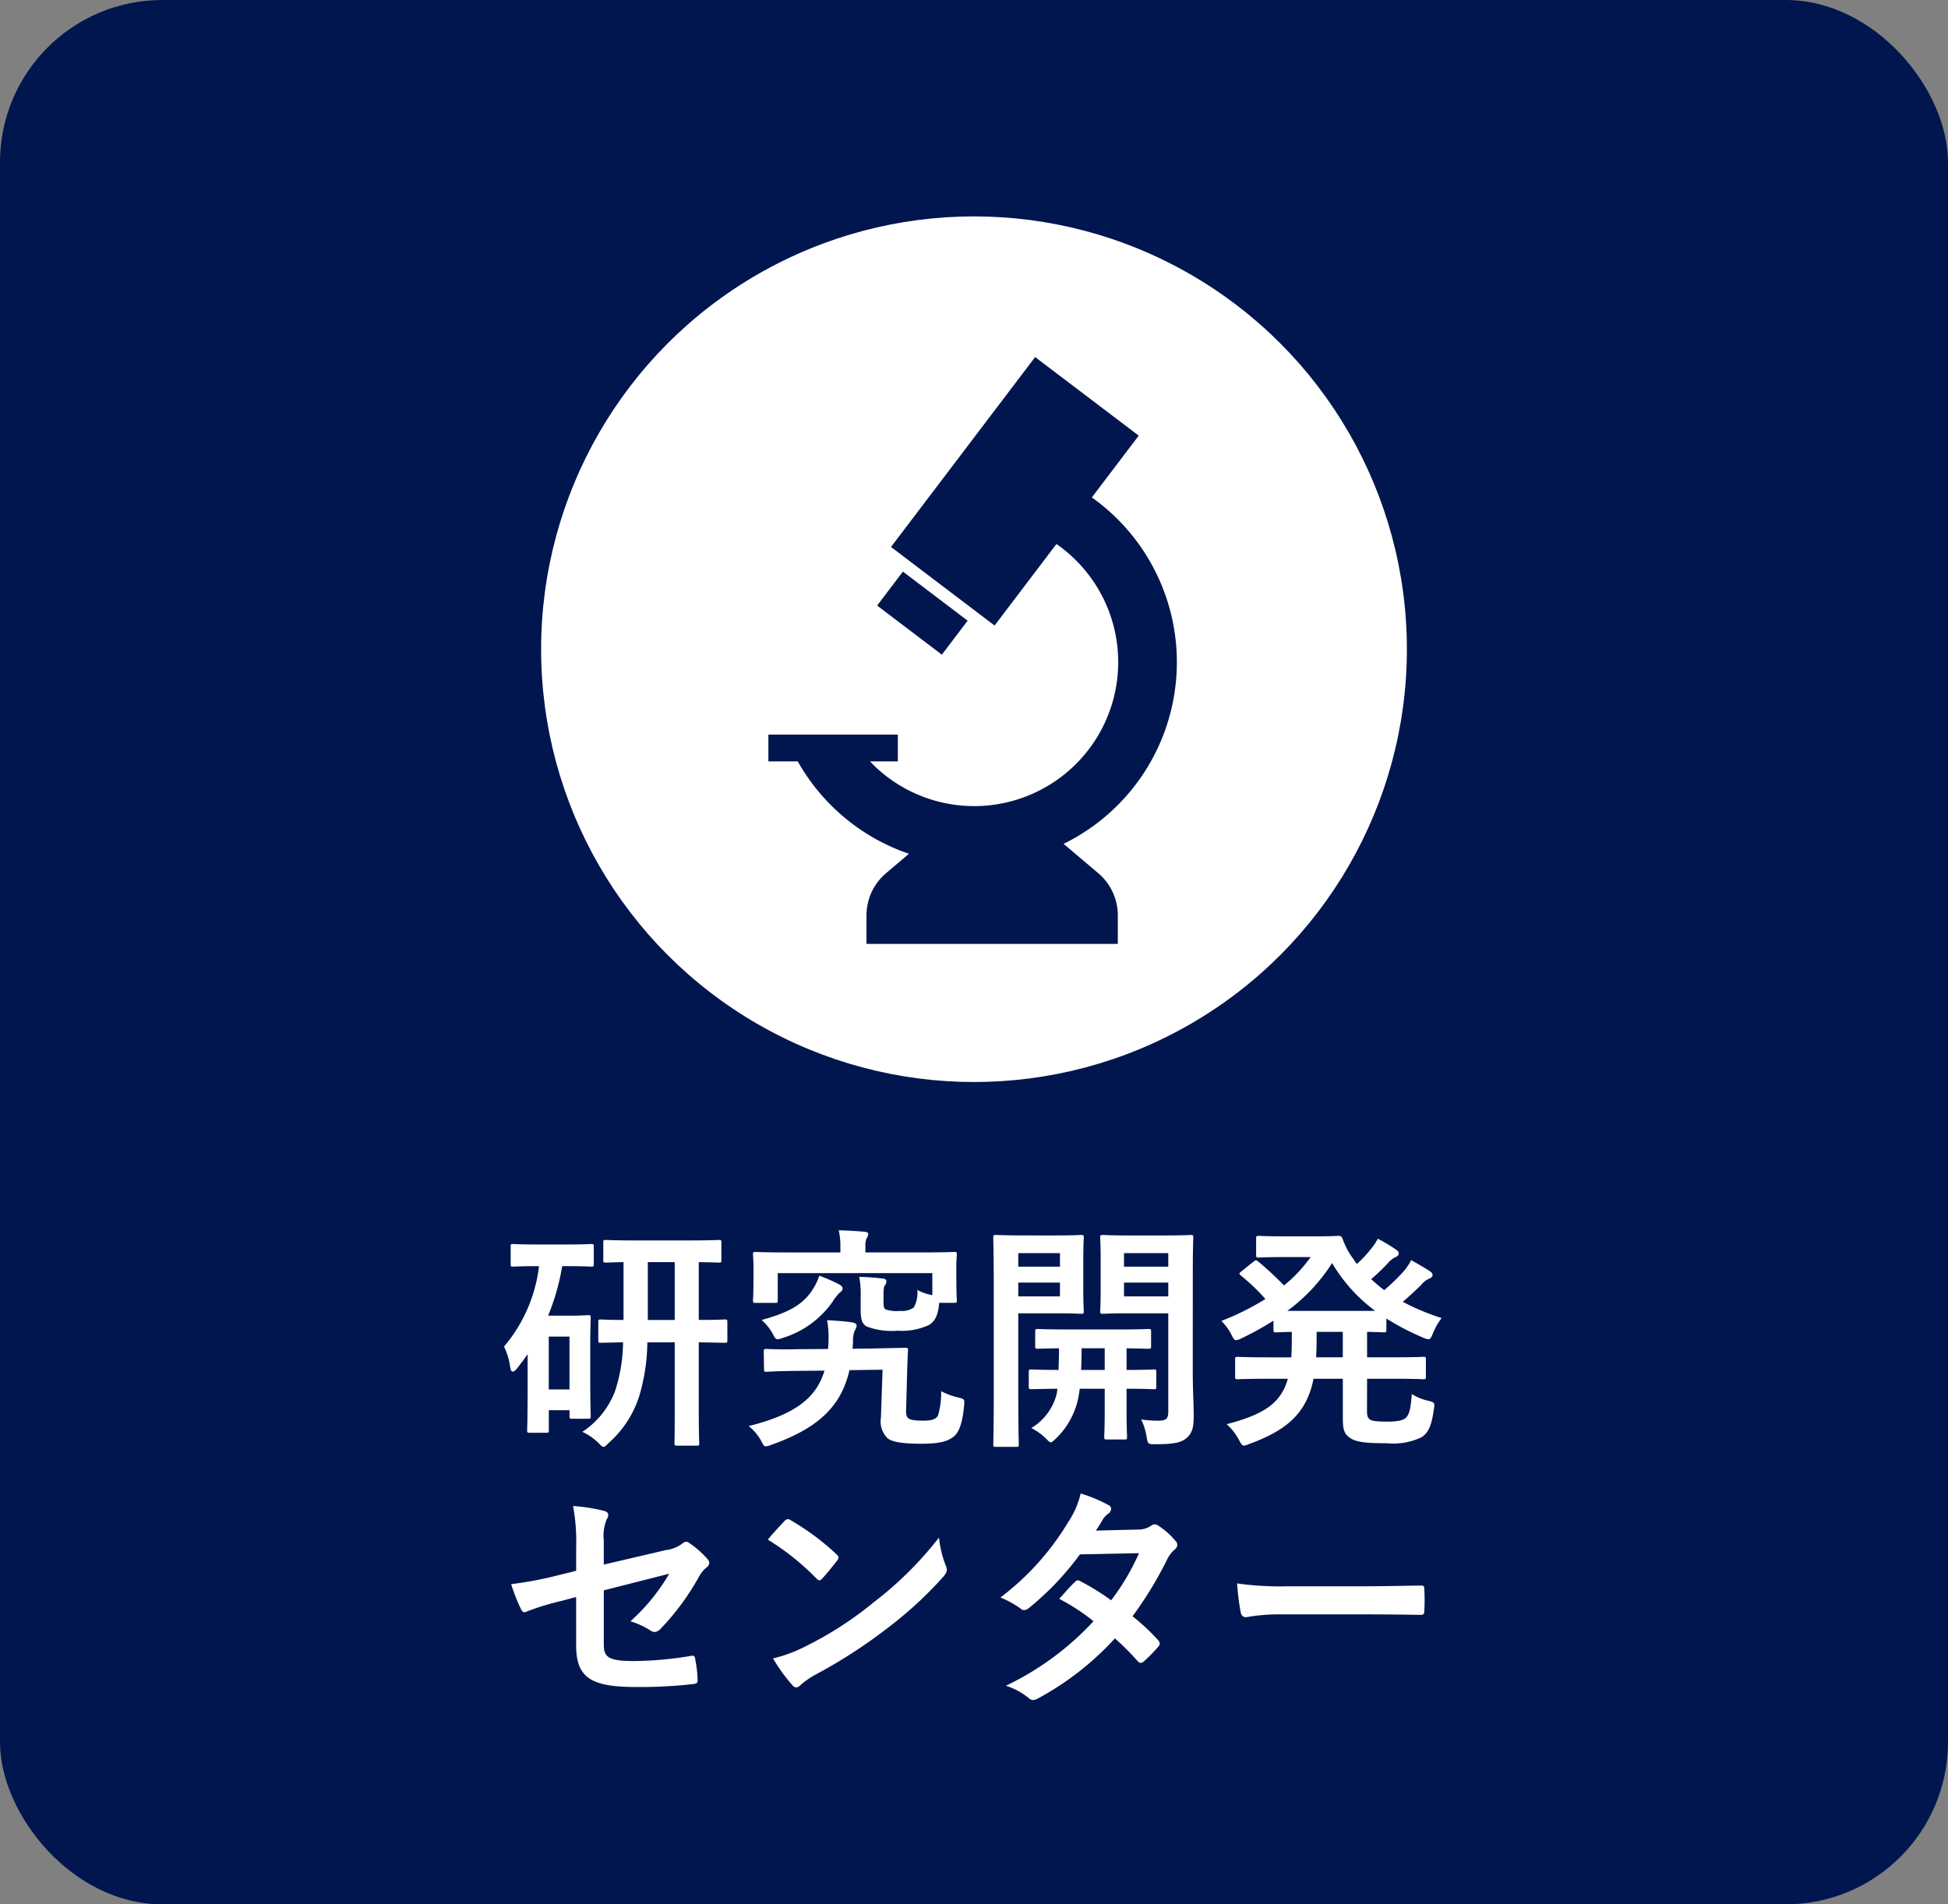 <svg xmlns="http://www.w3.org/2000/svg" width="180" height="176" viewBox="0 0 180 176">
  <rect x="0" y="0" width="180" height="176" fill="#808080" stroke="none"/>
  <g id="グループ_6590" data-name="グループ 6590" transform="translate(-1020 -704)">
    <rect id="長方形_885" data-name="長方形 885" width="180" height="176" rx="15" transform="translate(1020 704)" fill="#01164e"/>
    <path id="パス_6690" data-name="パス 6690" d="M-27.654-7.942v6.314c0,2.178-.022,2.838-.022,2.992,0,.22.022.242.22.242h1.826c.22,0,.242-.022.242-.242,0-.132-.044-.814-.044-2.992V-7.942c1.65.022,2.266.044,2.4.044.22,0,.242-.022.242-.242V-9.79c0-.242-.022-.264-.242-.264-.132,0-.748.044-2.4.044v-5.346c1.254.022,1.738.044,1.848.044.22,0,.242-.022.242-.22V-17.16c0-.22-.022-.242-.242-.242-.132,0-.814.044-2.794.044H-31.24c-1.98,0-2.662-.044-2.794-.044-.2,0-.22.022-.22.242v1.628c0,.2.022.22.22.22.088,0,.55-.022,1.65-.044v5.346c-1.43,0-1.98-.044-2.09-.044-.22,0-.242.022-.242.264v1.65c0,.22.022.242.242.242.11,0,.66-.022,2.046-.044a14.993,14.993,0,0,1-.726,4.466A7.775,7.775,0,0,1-36.19.33a5.5,5.5,0,0,1,1.452.99c.264.264.374.4.506.4.11,0,.242-.11.462-.352a9.635,9.635,0,0,0,2.86-4.422,17.92,17.92,0,0,0,.726-4.884ZM-30.14-10.01v-5.346h2.486v5.346Zm-7.48-4.972c1.606,0,2.112.044,2.244.044.22,0,.242-.022.242-.242v-1.606c0-.22-.022-.242-.242-.242-.132,0-.638.044-2.244.044h-2.706c-1.584,0-2.09-.044-2.244-.044-.22,0-.242.022-.242.242v1.606c0,.22.022.242.242.242.154,0,.66-.044,2.244-.044h.132a14.049,14.049,0,0,1-3.234,7.436,6.185,6.185,0,0,1,.572,1.892c.044.286.11.418.242.418.11,0,.242-.11.4-.308.33-.418.66-.858.968-1.3v3.036c0,3.168-.044,3.85-.044,3.982,0,.22.022.242.264.242h1.474c.242,0,.264-.022.264-.242V-1.672h1.914v.528c0,.242.022.264.242.264h1.474c.22,0,.242-.022.242-.264,0-.132-.044-.748-.044-3.894v-2.2c0-2.156.044-2.816.044-2.97,0-.22-.022-.242-.242-.242-.154,0-.594.044-1.584.044h-2.112a20.7,20.7,0,0,0,1.3-4.576Zm.242,6.512v4.884h-1.914V-8.47Zm28.93,3.058L-8.6-.968A2.16,2.16,0,0,0-7.986.924c.374.308,1.254.506,3.1.506,1.8,0,2.486-.242,3.036-.682C-1.408.374-1.078-.4-.924-2c.066-.682.066-.682-.484-.836a6.129,6.129,0,0,1-1.628-.594,7.645,7.645,0,0,1-.286,2.244c-.2.352-.55.484-1.386.484S-5.94-.792-6.094-.946s-.2-.374-.176-.858l.088-3.234c.022-.748.044-1.54.088-2.156,0-.22-.044-.242-.242-.242-.11,0-.9.022-3.19.066l-1.694.022.044-.616A2.394,2.394,0,0,1-11-9.064a.815.815,0,0,0,.154-.418c0-.176-.176-.264-.44-.308-.638-.088-1.408-.154-2.288-.2a8.715,8.715,0,0,1,.132,1.826c0,.286-.022.572-.044.836l-2.75.022c-1.98.044-2.706-.022-2.926-.022-.242,0-.264.022-.264.22l.022,1.65c0,.22.022.242.264.242.264-.022.946-.066,2.926-.088l2.4-.022c-.792,2.64-2.86,4.07-7,5.126a4.544,4.544,0,0,1,1.122,1.32c.22.4.264.55.462.55a1.6,1.6,0,0,0,.484-.132c4.29-1.518,6.468-3.52,7.238-6.908Zm.088-6.534c0-.748,0-1.078.11-1.232a.673.673,0,0,0,.154-.44c0-.132-.154-.2-.352-.22a21.6,21.6,0,0,0-2.156-.154,8.588,8.588,0,0,1,.132,1.848V-11c0,.858.088,1.3.528,1.584a6.508,6.508,0,0,0,2.882.4,5.967,5.967,0,0,0,2.9-.528c.572-.33.858-.968.946-2.046h1.386c.22,0,.242-.022.242-.242,0-.132-.044-.462-.044-2.288v-.9c0-.55.044-.9.044-1.034,0-.22-.022-.242-.242-.242-.154,0-.88.044-2.882.044h-5.324v-.594a1.574,1.574,0,0,1,.11-.7.815.815,0,0,0,.154-.418c0-.11-.132-.176-.374-.2-.748-.066-1.584-.11-2.354-.132a6.553,6.553,0,0,1,.154,1.408v.638h-4.95c-2.024,0-2.75-.044-2.882-.044-.22,0-.242.022-.242.242,0,.154.044.484.044,1.21v.726c0,1.826-.044,2.134-.044,2.288,0,.22.022.242.242.242h1.8c.22,0,.242-.022.242-.242v-2.508H-3.85V-12.3a4.449,4.449,0,0,1-1.386-.484,2.836,2.836,0,0,1-.33,1.628,1.9,1.9,0,0,1-1.276.308,3.193,3.193,0,0,1-1.32-.132c-.176-.11-.2-.308-.2-.682ZM-14.3-14.1a5.075,5.075,0,0,1-.682,1.386c-.924,1.408-2.4,2.09-4.642,2.706a4.859,4.859,0,0,1,.99,1.21c.22.418.286.572.484.572a1.688,1.688,0,0,0,.506-.132,8.777,8.777,0,0,0,4.554-3.3,4.653,4.653,0,0,1,.66-.858c.176-.132.286-.22.286-.4,0-.154-.11-.264-.352-.4A15.312,15.312,0,0,0-14.3-14.1Zm34.518-.506c0-1.936.044-2.86.044-3.014,0-.22-.022-.242-.242-.242-.132,0-.726.044-2.442.044H14.344c-1.716,0-2.288-.044-2.42-.044-.242,0-.264.022-.264.242,0,.154.044.66.044,1.936v2.948c0,1.3-.044,1.782-.044,1.914,0,.22.022.242.264.242.132,0,.7-.044,2.42-.044h3.608v9.064c0,.66-.176.858-.9.858a10.935,10.935,0,0,1-1.606-.11A5.524,5.524,0,0,1,15.95.792c.11.682.132.682.814.682,1.76,0,2.4-.154,2.9-.594s.638-.968.638-2.024c0-1.078-.088-2.486-.088-4.026Zm-2.266,2.42H13.86v-1.276h4.092Zm0-4v1.254H13.86v-1.254ZM4.642-17.82c-1.628,0-2.464-.044-2.618-.044-.22,0-.242.022-.242.242,0,.154.044,1.716.044,4.8v9.548c0,3.08-.044,4.6-.044,4.752,0,.22.022.242.242.242h1.87c.22,0,.242-.022.242-.242,0-.154-.044-1.672-.044-4.752v-7.348H7.7c1.452,0,2.09.044,2.222.044.2,0,.22-.022.22-.242,0-.132-.044-.748-.044-2.09v-2.6c0-1.342.044-1.958.044-2.112,0-.22-.022-.242-.22-.242-.132,0-.77.044-2.222.044Zm3.3,5.632H4.092v-1.276h3.85Zm0-4v1.254H4.092v-1.254Zm4.136,12.54v2.046c0,1.518-.044,2.244-.044,2.376,0,.242.022.264.242.264H13.9c.22,0,.242-.022.242-.264,0-.132-.044-.858-.044-2.376V-3.652c1.738,0,2.4.044,2.508.044.22,0,.242-.022.242-.264v-1.32c0-.22-.022-.242-.242-.242-.11,0-.77.044-2.508.044v-2c1.364.022,1.914.044,2.024.044.22,0,.242-.022.242-.242V-8.932c0-.22-.022-.242-.242-.242-.132,0-.792.044-2.75.044H8.668c-1.958,0-2.618-.044-2.75-.044-.242,0-.264.022-.264.242V-7.59c0,.22.022.242.264.242.11,0,.616-.022,1.936-.044,0,.77-.022,1.452-.044,2-1.76,0-2.4-.044-2.508-.044-.22,0-.242.022-.242.242v1.32c0,.242.022.264.242.264.11,0,.726-.022,2.4-.044l-.044.4A5.131,5.131,0,0,1,5.3-.022,5.83,5.83,0,0,1,6.6.9c.264.264.374.4.506.4.088,0,.2-.11.418-.308a7.174,7.174,0,0,0,2.09-3.7,9.459,9.459,0,0,0,.154-.946ZM9.9-5.39c.022-.572.044-1.254.044-2h2.134v2Zm26.422.814h2.222c2.112,0,2.816.044,2.97.044.22,0,.242-.022.242-.242V-6.358c0-.22-.022-.242-.242-.242-.154,0-.858.044-2.97.044H36.322V-8.91c1.012.022,1.43.044,1.54.044.22,0,.242-.022.242-.242v-1.034a23.143,23.143,0,0,0,3.388,1.76A1.339,1.339,0,0,0,42-8.228c.176,0,.242-.154.418-.572a6.129,6.129,0,0,1,.792-1.386,21.12,21.12,0,0,1-3.586-1.5c.638-.55,1.21-1.078,1.694-1.562a2.015,2.015,0,0,1,.77-.594c.176-.066.286-.176.286-.308s-.066-.242-.264-.374c-.506-.33-1.078-.66-1.716-1.012a5.413,5.413,0,0,1-.616.946,18.7,18.7,0,0,1-1.87,1.826c-.418-.308-.814-.66-1.21-1.012a19.507,19.507,0,0,0,1.518-1.452,2.182,2.182,0,0,1,.748-.594c.2-.088.286-.2.286-.33,0-.11-.044-.22-.242-.352a16.338,16.338,0,0,0-1.694-1.012,5.6,5.6,0,0,1-.616.924,10.944,10.944,0,0,1-1.32,1.408,5.336,5.336,0,0,1-.308-.44,6.818,6.818,0,0,1-1.012-1.892c-.11-.242-.176-.264-.374-.264-.154,0-.77.044-2,.044H28.644c-1.65,0-2.178-.044-2.31-.044-.242,0-.264.022-.264.242v1.518c0,.22.022.242.264.242.132,0,.66-.044,2.31-.044h2.464A13.159,13.159,0,0,1,28.644-13.2a28.944,28.944,0,0,0-2.4-2.222c-.2-.154-.242-.11-.44.044l-1.1.88c-.11.088-.176.154-.176.2,0,.066.066.132.176.22a18.278,18.278,0,0,1,2.222,2.134,24.2,24.2,0,0,1-4.07,2.024,4.822,4.822,0,0,1,.9,1.21c.2.4.286.572.462.572a1.513,1.513,0,0,0,.506-.176,29.053,29.053,0,0,0,2.948-1.628v.836c0,.22.022.242.264.242.088,0,.484-.022,1.43-.044v.748c0,.594-.022,1.122-.044,1.606h-1.98c-2.09,0-2.816-.044-2.948-.044-.242,0-.264.022-.264.242v1.584c0,.22.022.242.264.242.132,0,.858-.044,2.948-.044H29c-.638,2.266-2.222,3.3-5.654,4.2a5.063,5.063,0,0,1,1.122,1.43c.22.4.308.55.484.55a1.871,1.871,0,0,0,.484-.154c3.63-1.32,5.324-2.97,5.94-6.028h2.706v3.63c0,1.1.132,1.474.682,1.848.572.4,1.606.484,3.41.484a6.05,6.05,0,0,0,3.168-.55C42,.418,42.284-.242,42.5-1.8c.088-.572.044-.594-.55-.748a4.767,4.767,0,0,1-1.5-.616c-.088,1.43-.264,1.936-.55,2.2-.264.242-.77.352-1.738.352-.99,0-1.408-.066-1.606-.22-.176-.132-.242-.352-.242-.77Zm-7.37-6.27a16.4,16.4,0,0,0,4.136-4.422,15,15,0,0,0,3.982,4.422Zm2.662,4.29c.022-.506.044-1.034.044-1.606V-8.91h2.42v2.354ZM-36.762,13.176l-1.87.462a33.816,33.816,0,0,1-4.136.77,16.458,16.458,0,0,0,.88,2.244c.11.242.2.352.352.352a.912.912,0,0,0,.264-.088,23.482,23.482,0,0,1,3.1-.946l1.408-.374V20.04c0,2.97,1.3,3.872,5.5,3.872A43.185,43.185,0,0,0-26,23.648c.33-.022.462-.11.462-.33a10.548,10.548,0,0,0-.2-1.848c-.044-.33-.066-.484-.374-.44a33,33,0,0,1-5.324.484c-2.376,0-2.772-.374-2.772-1.54V14.98l6.05-1.54a18.311,18.311,0,0,1-3.586,4.4,7.494,7.494,0,0,1,1.826.836.7.7,0,0,0,.418.154.87.87,0,0,0,.572-.33,23.136,23.136,0,0,0,3.5-4.752,2.869,2.869,0,0,1,.682-.858.6.6,0,0,0,.286-.44.57.57,0,0,0-.2-.4,8.616,8.616,0,0,0-1.628-1.43.475.475,0,0,0-.308-.132.524.524,0,0,0-.308.132,3.093,3.093,0,0,1-1.562.638L-34.21,12.6V10.338a3.953,3.953,0,0,1,.286-1.958.7.7,0,0,0,.132-.352c0-.2-.132-.33-.418-.4a15.778,15.778,0,0,0-2.838-.44,17.928,17.928,0,0,1,.286,3.872Zm17.71-2.882a23.288,23.288,0,0,1,4.488,3.586c.11.11.2.176.286.176s.154-.066.264-.176c.308-.33,1.034-1.21,1.364-1.65a.473.473,0,0,0,.132-.286c0-.088-.066-.176-.2-.308a22.941,22.941,0,0,0-4.2-3.124A.586.586,0,0,0-17.2,8.4a.412.412,0,0,0-.308.176C-17.93,9.018-18.568,9.7-19.052,10.294Zm.484,10.978a15.244,15.244,0,0,0,1.76,2.442.57.57,0,0,0,.374.242.608.608,0,0,0,.4-.22,7.594,7.594,0,0,1,1.474-1.012A47.3,47.3,0,0,0-7.92,18.412a35.959,35.959,0,0,0,5.06-4.664c.242-.286.352-.462.352-.66a1.076,1.076,0,0,0-.11-.418A9.82,9.82,0,0,1-3.234,10.1,33.052,33.052,0,0,1-9.262,16.08,32.61,32.61,0,0,1-15.6,20.172,13.253,13.253,0,0,1-18.568,21.272ZM11.264,9.458c.374-.572.506-.792.682-1.1a1.839,1.839,0,0,1,.462-.462.594.594,0,0,0,.264-.44A.386.386,0,0,0,12.43,7.1,13.855,13.855,0,0,0,9.856,6.026,8.115,8.115,0,0,1,8.668,8.732,24.545,24.545,0,0,1,2.442,15.64,9.166,9.166,0,0,1,4.29,16.652a.5.5,0,0,0,.352.154.789.789,0,0,0,.44-.2,26.567,26.567,0,0,0,4.708-4.95l5.456-.11A21.21,21.21,0,0,1,12.672,15.9a22.059,22.059,0,0,0-2.838-1.76.571.571,0,0,0-.22-.088.416.416,0,0,0-.286.154c-.506.462-.968,1.034-1.452,1.562a18.391,18.391,0,0,1,3.168,2.068,26.678,26.678,0,0,1-8.1,5.962,6.251,6.251,0,0,1,2.09,1.122.66.66,0,0,0,.418.2,1.2,1.2,0,0,0,.55-.2,26.81,26.81,0,0,0,7.018-5.5,24.382,24.382,0,0,1,2.134,2.134.382.382,0,0,0,.242.132.457.457,0,0,0,.264-.11,13.523,13.523,0,0,0,1.364-1.386.426.426,0,0,0,.132-.286.434.434,0,0,0-.132-.308,19.558,19.558,0,0,0-2.376-2.222,34.338,34.338,0,0,0,3.234-5.324,2.759,2.759,0,0,1,.66-.836.563.563,0,0,0,.242-.418.537.537,0,0,0-.176-.4,7.127,7.127,0,0,0-1.5-1.342.757.757,0,0,0-.4-.176.643.643,0,0,0-.374.154,2.153,2.153,0,0,1-1.21.33ZM36.3,17.2c1.628,0,3.256.022,4.906.044.308.022.4-.066.4-.33a16.215,16.215,0,0,0,0-2.068c0-.264-.066-.33-.4-.308-1.694.022-3.388.066-5.06.066H29.062a28.264,28.264,0,0,1-4.752-.264A23.878,23.878,0,0,0,24.64,17c.066.33.242.462.506.462A17.592,17.592,0,0,1,28.38,17.2Z" transform="translate(1110 836)" fill="#fff"/>
    <circle id="楕円形_169" data-name="楕円形 169" cx="40" cy="40" r="40" transform="translate(1070 724)" fill="#fff"/>
    <g id="グループ_6559" data-name="グループ 6559" transform="translate(1091 737)">
      <rect id="長方形_817" data-name="長方形 817" width="3.942" height="7.507" transform="translate(10.049 22.967) rotate(-52.806)" fill="#01164e"/>
      <path id="パス_6174" data-name="パス 6174" d="M410.705,47.7l-3.2-2.711a18.694,18.694,0,0,0,2.61-32.018l4.333-5.709L404.874,0,391.558,17.55l9.57,7.261,5.717-7.534a13.383,13.383,0,0,1,4.1,4.58,13.306,13.306,0,0,1-20.894,15.956c-.15-.143-.289-.3-.431-.445h2.568V34.892H380.226v2.476h2.716a18.708,18.708,0,0,0,10.274,8.538L391.1,47.7a5.106,5.106,0,0,0-1.808,3.9v2.637h23.223V51.6a5.106,5.106,0,0,0-1.808-3.9" transform="translate(-380.226 0)" fill="#01164e"/>
    </g>
  </g>
</svg>
